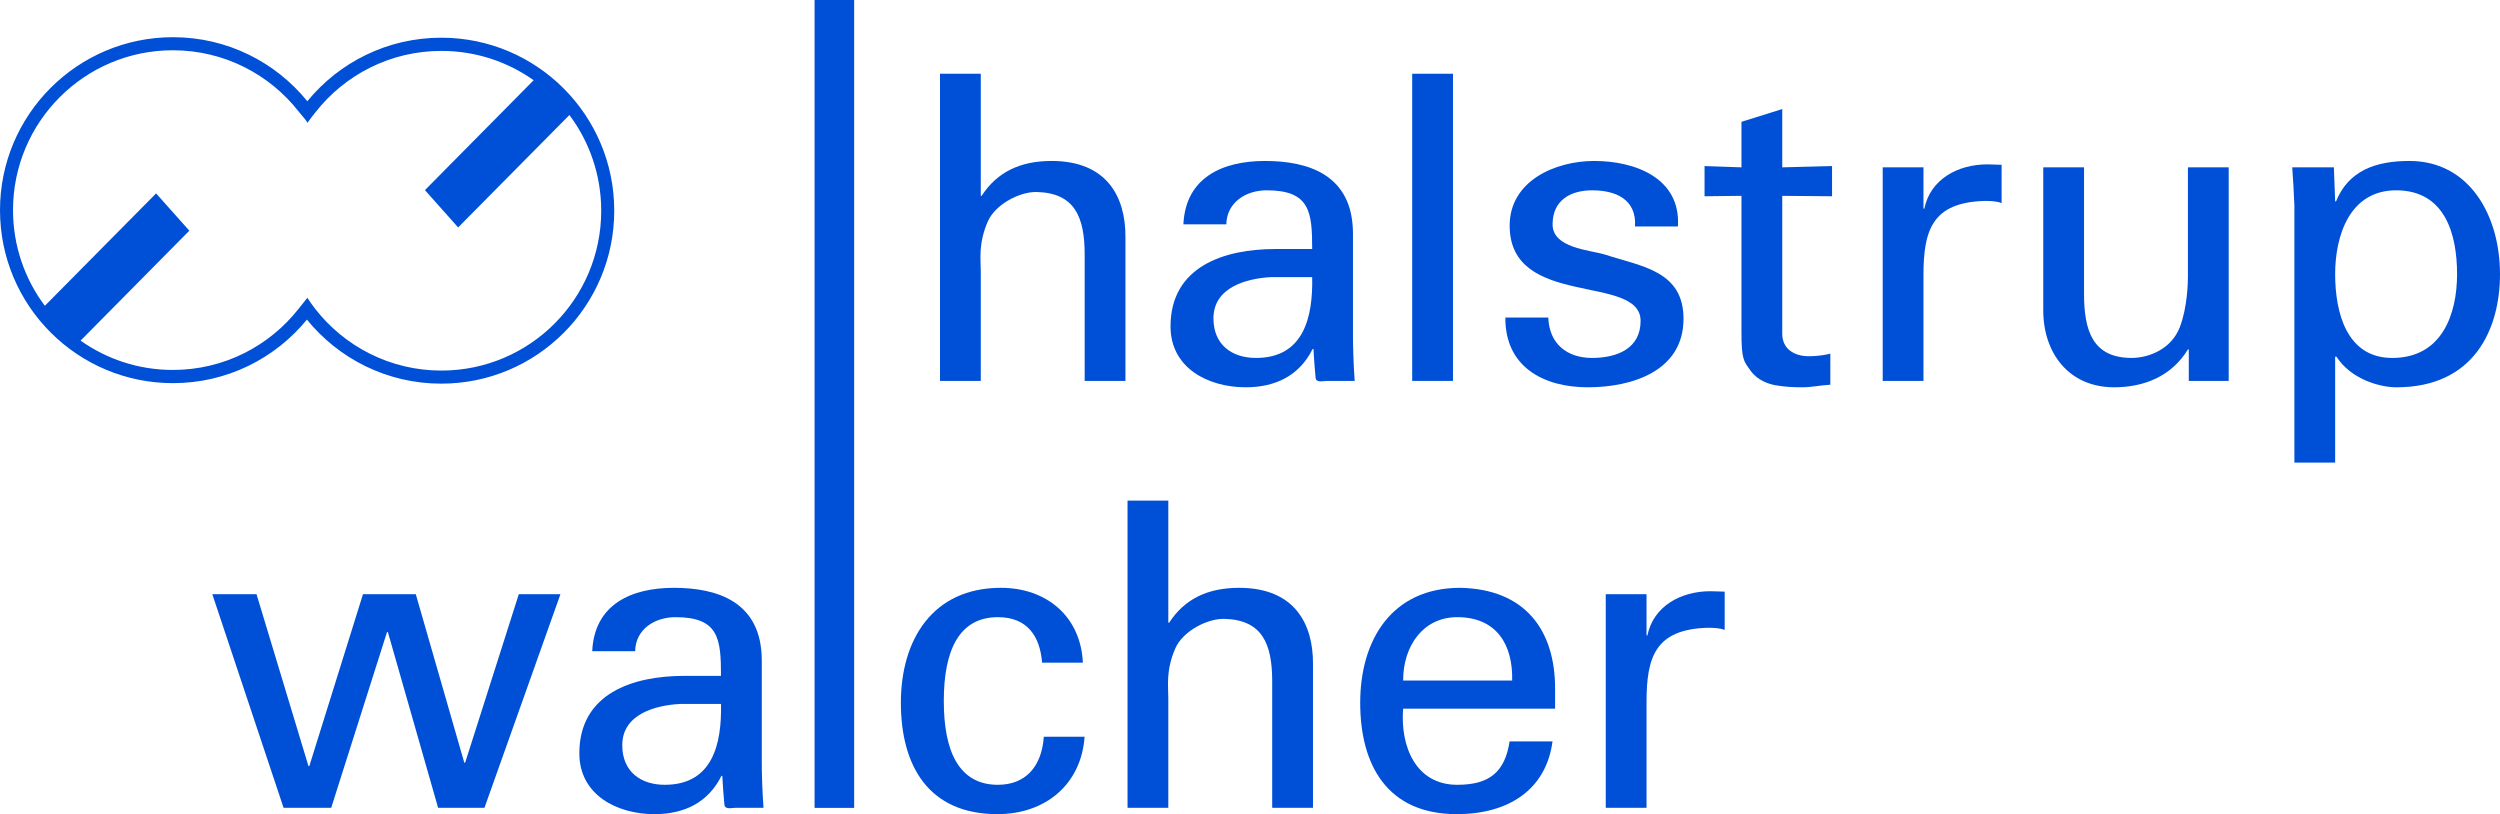 <?xml version="1.0" encoding="UTF-8"?>
<svg id="Ebene_1" xmlns="http://www.w3.org/2000/svg" viewBox="0 0 11286.22 3675.46">
  <defs>
    <style>
      .cls-1 {
        fill: #0050d7;
      }
    </style>
  </defs>
  <path class="cls-1" d="M1992.13,170.19c-243.87,0-461.53,111.73-604.66,286.81-143.21-176.36-361.69-289.09-606.55-289.09C349.64,167.91,0,517.52,0,948.82s349.64,780.92,780.91,780.92c243.79,0,461.49-111.78,604.66-286.85,143.17,176.35,361.66,289.09,606.55,289.09,431.27,0,780.87-349.61,780.87-780.88s-349.61-780.91-780.87-780.91M1992.62,1672.92c-231.74,0-438-109.28-570.02-279.08-12.33-15.96-24.06-32.43-35-49.33-16.29,20.42-39.1,48.87-39.1,48.87-132.05,168.48-337.46,276.72-568.09,276.72-155.19,0-298.9-48.97-416.55-132.38l490.82-496.2-150.01-168.38-502.23,507.44c-90.21-120.43-143.64-270.02-143.64-432.08,0-398.51,323.1-721.54,721.61-721.54,231.74,0,437.97,109.28,569.98,279.15l.07-.07,30.83,37.21,6.7,11.34c10.87-16.47,24.31-32.61,36.46-48.08,132.09-168.44,337.49-276.69,568.17-276.69,155.19,0,298.89,49,416.54,132.33l-490.82,496.21,149.95,168.37,502.3-507.46c90.21,120.47,143.59,270.06,143.59,432.16,0,398.48-323.09,721.5-721.56,721.5"/>
  <path class="cls-1" d="M4243.62,1719.65V332.9h184.09v551.27h3.88c69.78-107.56,174.39-157.54,315.89-157.54,253.87,0,333.32,167.13,333.32,339.99v653.03h-184.08v-570.44c0-169.06-44.59-278.51-217.06-282.36-73.67-1.89-186.05,53.78-220.94,134.44-42.63,99.91-31.01,169.05-31.01,222.83v495.53h-184.09Z"/>
  <path class="cls-1" d="M5923.84,1124.25c0-167.13-9.69-265.11-205.44-265.11-93.02,0-180.25,53.79-182.16,153.69h-193.82c9.69-211.28,176.39-286.17,368.21-286.17s397.34,59.48,397.34,328.4v460.96c0,42.27,1.93,122.96,7.7,203.58h-124.03c-17.39,0-50.33,9.63-52.32-13.44-3.85-44.13-7.77-86.4-9.7-130.59h-3.85c-60.09,121-168.59,172.86-302.31,172.86-168.59,0-339.13-86.4-339.13-274.66,0-270.8,242.22-349.53,472.86-349.53h166.66ZM5739.72,1250.99c-112.38,5.77-261.61,46.08-261.61,186.3,0,119.08,83.33,178.64,191.86,178.64,217.03,0,257.73-186.3,253.87-364.94h-184.12Z"/>
  <rect class="cls-1" x="6375.36" y="332.9" width="184.12" height="1386.71"/>
  <path class="cls-1" d="M7197.11,726.63c184.13,0,391.49,76.84,377.88,295.8h-193.75c7.69-122.93-87.26-163.24-193.82-163.24-98.87,0-178.28,46.09-178.28,153.62s166.66,115.27,236.45,136.4c164.73,53.78,354.64,72.99,354.64,290.01,0,236.23-232.6,309.23-432.19,309.23s-374.03-92.2-372.1-315h193.82c3.85,119.08,85.25,182.45,197.67,182.45s218.98-42.23,218.98-167.06c0-215.13-591.09-53.82-591.09-430.23,0-201.7,205.44-291.98,381.8-291.98"/>
  <path class="cls-1" d="M7861.83,755.46v-205.51l184.13-57.64v263.14l224.83-5.77v136.37l-224.83-1.93v622.31c0,69.15,54.25,101.79,120.11,101.79,29.09,0,67.86-3.81,96.94-11.51v140.18c-42.62,1.96-83.33,11.55-125.95,11.55s-79.48-1.92-124.04-9.58c-29.08-5.77-77.56-21.17-108.56-63.41-32.93-46.08-42.63-49.93-42.63-178.6v-612.72l-166.66,1.93v-136.37l166.66,5.77Z"/>
  <path class="cls-1" d="M8683.52,1719.65h-184.06v-964.18h184.06v186.3h3.92c27.09-132.52,151.12-199.77,284.85-199.77,23.24,0,42.63,1.92,63.94,1.92v172.9c-25.16-9.66-54.25-9.66-79.41-9.66-232.6,7.74-273.3,130.63-273.3,334.22v478.27Z"/>
  <path class="cls-1" d="M9877.31,755.46h184.12v964.15h-180.2v-142.11h-3.92c-73.64,121.01-197.67,170.94-333.32,170.94-203.44,0-319.78-153.65-319.78-347.61v-645.37h184.13v570.45c0,167.08,38.77,290.01,215.13,290.01,75.56,0,178.28-38.42,217.06-138.29,34.85-90.28,36.78-203.59,36.78-226.65v-495.53Z"/>
  <path class="cls-1" d="M10357.97,928.29c-1.99-57.6-5.84-115.19-9.69-172.83h187.98l5.77,153.62h3.92c56.18-138.25,178.28-182.45,331.4-182.45,273.23,0,408.88,249.71,408.88,510.92,0,247.78-116.26,510.89-467.05,510.89-79.41,0-207.36-38.42-271.31-138.29h-5.85v478.24h-184.06V928.29ZM10817.25,859.18c-209.29,0-275.23,203.59-275.23,378.37s52.32,378.37,257.77,378.37c224.82,0,292.62-197.84,292.62-378.37s-54.25-378.37-275.16-378.37"/>
  <polygon class="cls-1" points="2530.14 2682.47 2187.12 3646.66 1977.8 3646.66 1751.04 2853.41 1747.19 2853.41 1495.28 3646.66 1280.15 3646.66 958.44 2682.47 1158.03 2682.47 1392.52 3458.4 1396.41 3458.4 1638.67 2682.47 1877.04 2682.47 2096.02 3443.07 2099.9 3443.07 2342.16 2682.47 2530.14 2682.47"/>
  <path class="cls-1" d="M3254.92,3051.23c0-167.09-9.66-265.04-205.41-265.04-93.02,0-180.21,53.75-182.16,153.62h-193.79c9.69-211.21,176.32-286.13,368.21-286.13s397.26,59.52,397.26,328.4v461c0,42.27,1.93,122.89,7.77,203.58h-124.03c-17.47,0-50.4,9.63-52.36-13.47-3.85-44.13-7.74-86.4-9.66-130.59h-3.88c-60.05,121.04-168.59,172.87-302.31,172.87-168.62,0-339.17-86.4-339.17-274.66,0-270.81,242.26-349.58,472.89-349.58h166.63ZM3070.86,3177.97c-112.45,5.85-261.65,46.13-261.65,186.34,0,119.11,83.33,178.63,191.86,178.63,217.06,0,257.77-186.33,253.85-364.97h-184.06Z"/>
  <path class="cls-1" d="M4704.57,2991.71c-9.69-120.97-67.86-205.52-199.63-205.52-176.36,0-244.19,151.7-244.19,378.37s67.83,378.37,244.19,378.37c122.11,0,197.71-78.77,207.36-217.06h184.12c-15.5,217.06-178.27,349.58-393.41,349.58-312.01,0-436.04-218.98-436.04-503.19s143.42-518.59,451.54-518.59c205.44,0,360.48,128.67,370.14,338.03h-184.09Z"/>
  <path class="cls-1" d="M5090.25,3646.66v-1386.75h184.09v551.23h3.88c69.75-107.56,174.4-157.46,315.9-157.46,253.87,0,333.35,167.09,333.35,339.95v653.03h-184.12v-570.48c0-169.01-44.59-278.5-217.06-282.28-73.67-1.93-186.06,53.75-220.95,134.37-42.63,99.94-31.01,169.08-31.01,222.84v495.56h-184.09Z"/>
  <path class="cls-1" d="M6334.43,3199.14c-13.54,169.01,56.18,343.8,244.15,343.8,143.42,0,215.13-55.74,236.44-195.89h193.82c-29.08,218.92-199.67,328.41-432.19,328.41-312.01,0-436.04-218.98-436.04-503.19s143.42-518.59,451.58-518.59c290.69,5.77,428.27,188.19,428.27,455.15v90.32h-686.04ZM6826.65,3072.33c3.92-161.32-69.72-286.14-248.06-286.14-153.05,0-244.15,128.67-244.15,286.14h492.22Z"/>
  <path class="cls-1" d="M7433.28,3646.66h-184.13v-964.18h184.13v186.34h3.85c27.16-132.59,151.19-199.81,284.92-199.81,23.24,0,42.63,1.92,63.94,1.92v172.87c-25.16-9.62-54.25-9.62-79.48-9.62-232.52,7.69-273.23,130.66-273.23,334.25v478.24Z"/>
  <rect class="cls-1" x="3677.38" width="178.67" height="3647.16"/>
</svg>